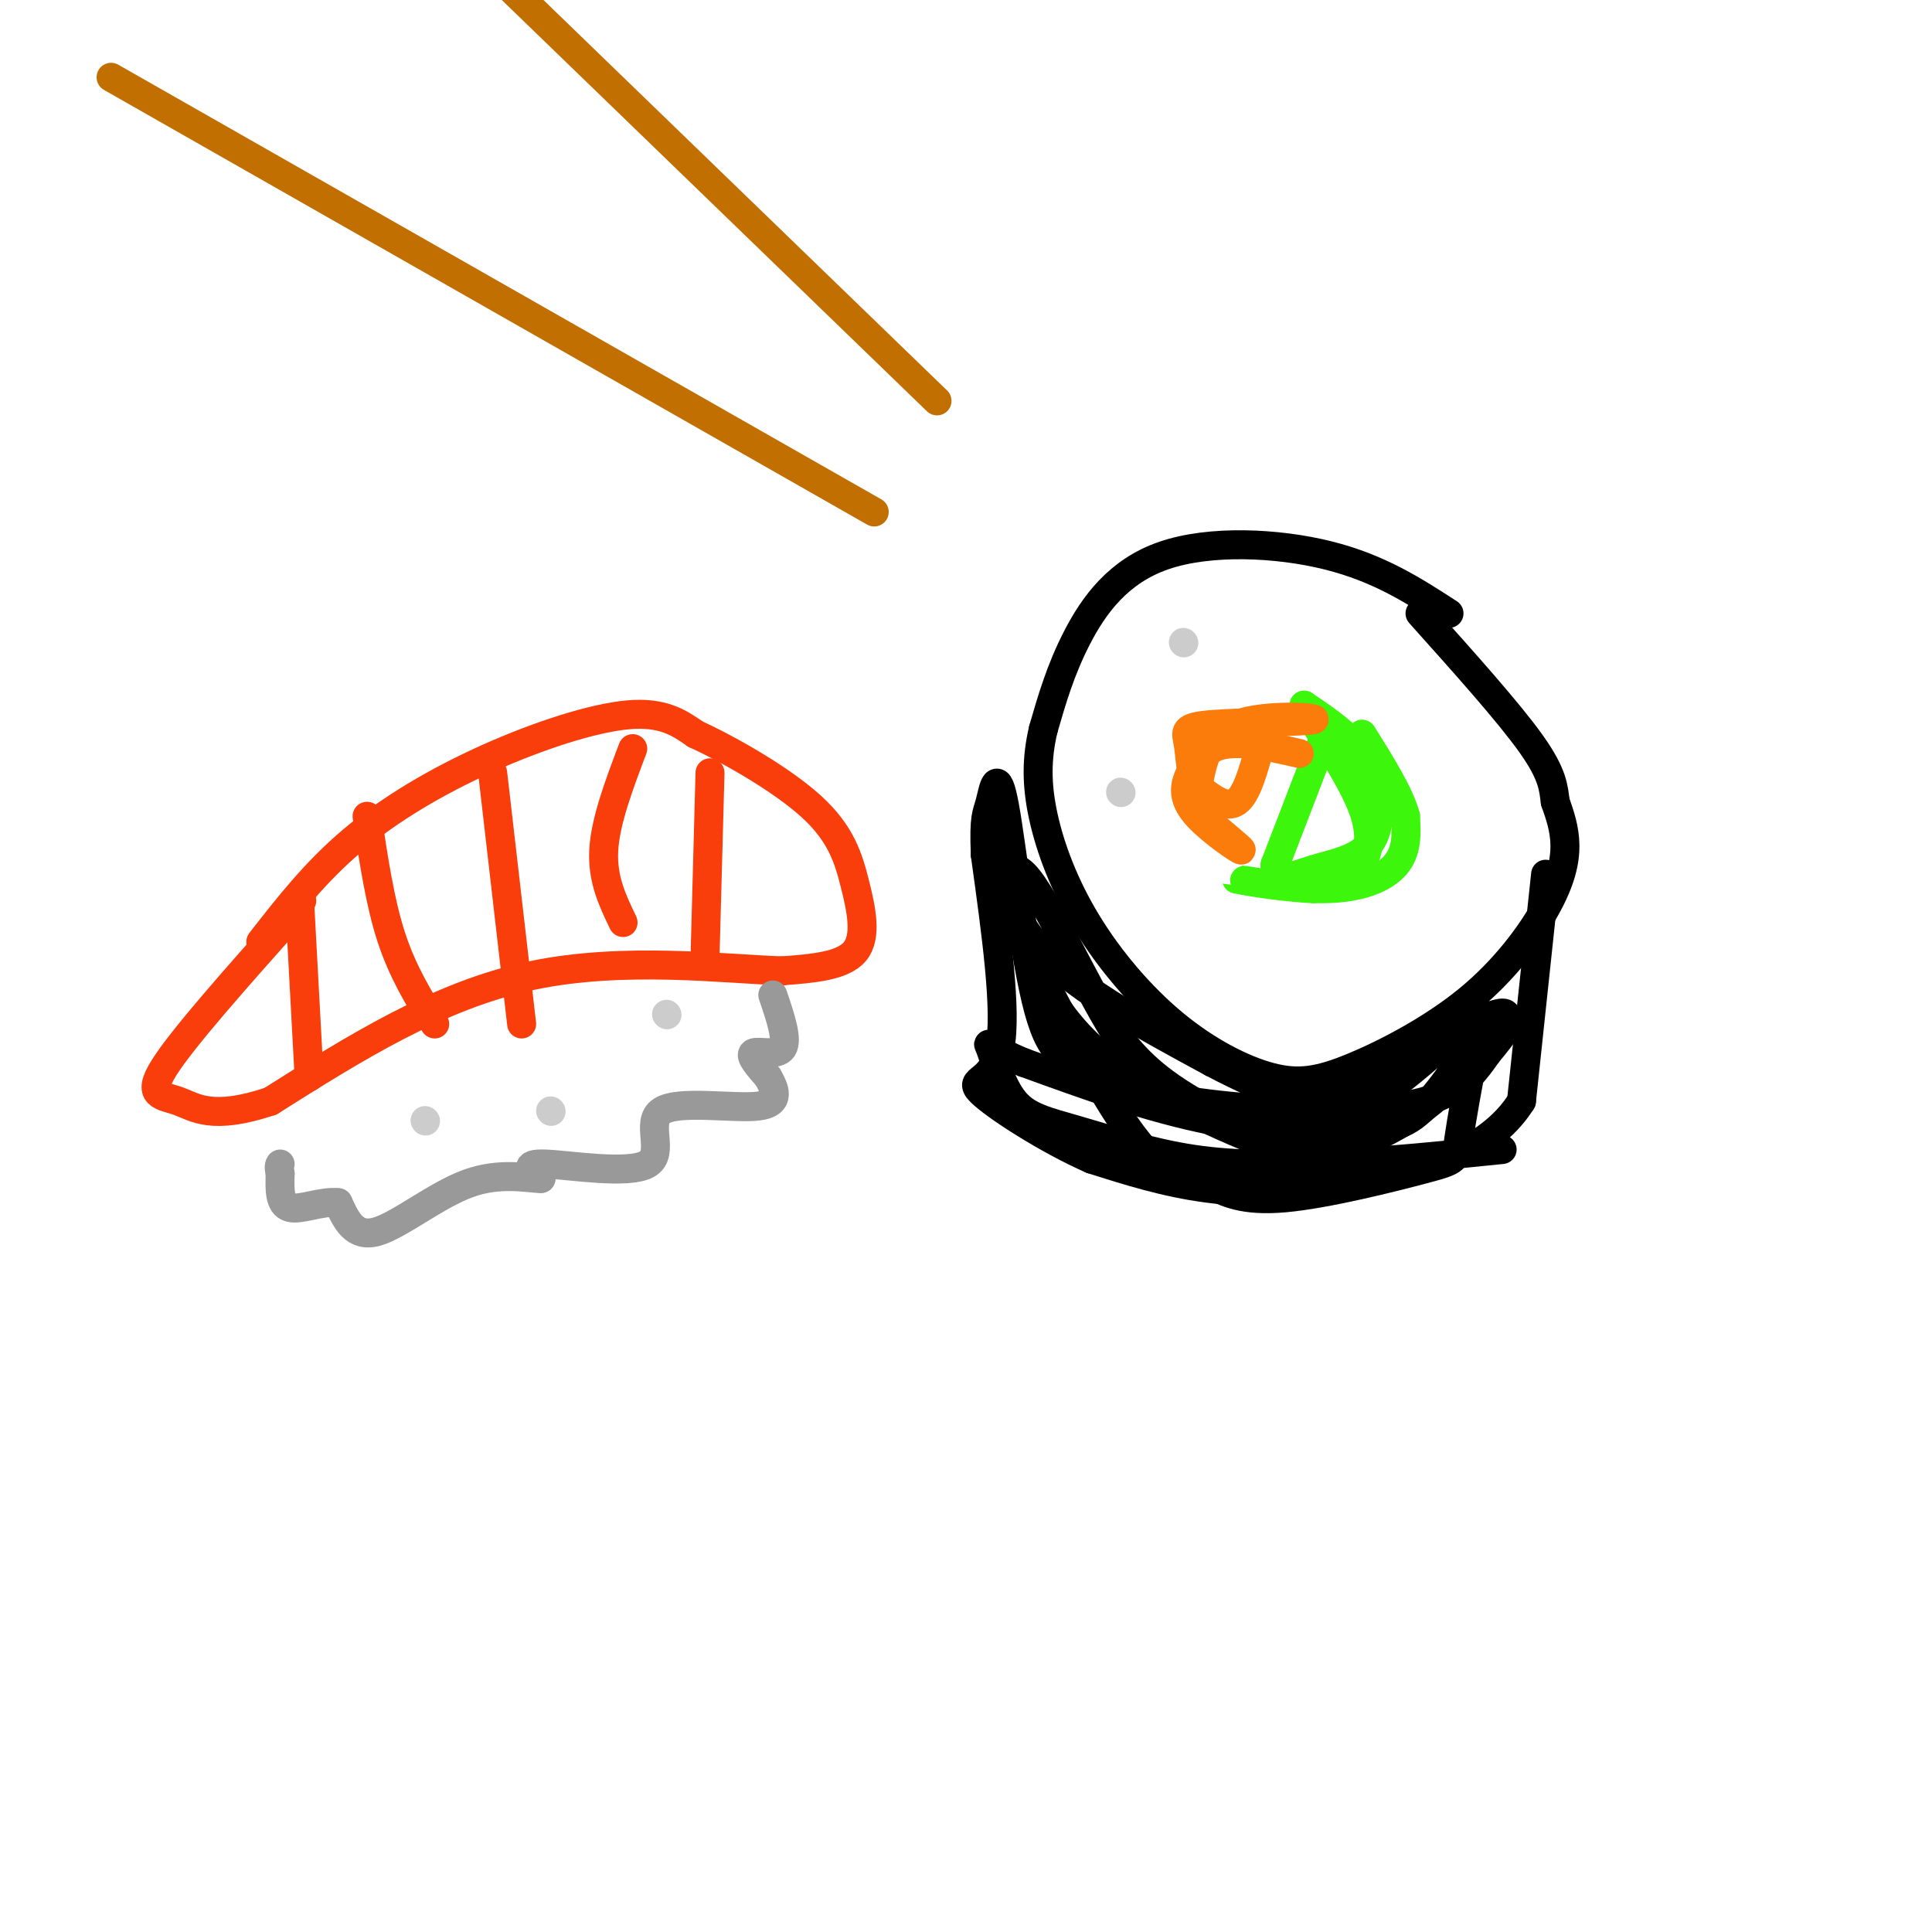 <svg viewBox='0 0 400 400' version='1.1' xmlns='http://www.w3.org/2000/svg' xmlns:xlink='http://www.w3.org/1999/xlink'><g fill='none' stroke='rgb(0,0,0)' stroke-width='6' stroke-linecap='round' stroke-linejoin='round'><path d='M300,127c-7.214,-4.679 -14.429,-9.357 -25,-12c-10.571,-2.643 -24.500,-3.250 -34,0c-9.500,3.250 -14.571,10.357 -18,17c-3.429,6.643 -5.214,12.821 -7,19'/><path d='M216,151c-1.410,5.975 -1.435,11.414 0,18c1.435,6.586 4.330,14.320 9,22c4.670,7.680 11.117,15.305 18,21c6.883,5.695 14.203,9.461 20,11c5.797,1.539 10.070,0.852 17,-2c6.930,-2.852 16.517,-7.867 24,-14c7.483,-6.133 12.861,-13.382 16,-19c3.139,-5.618 4.040,-9.605 4,-13c-0.040,-3.395 -1.020,-6.197 -2,-9'/><path d='M322,166c-0.400,-2.867 -0.400,-5.533 -5,-12c-4.600,-6.467 -13.800,-16.733 -23,-27'/></g>
<g fill='none' stroke='rgb(249,61,11)' stroke-width='6' stroke-linecap='round' stroke-linejoin='round'><path d='M54,195c5.643,-7.244 11.286,-14.488 19,-21c7.714,-6.512 17.500,-12.292 28,-17c10.500,-4.708 21.714,-8.345 29,-9c7.286,-0.655 10.643,1.673 14,4'/><path d='M144,152c7.104,3.257 17.863,9.399 24,15c6.137,5.601 7.652,10.662 9,16c1.348,5.338 2.528,10.954 0,14c-2.528,3.046 -8.764,3.523 -15,4'/><path d='M162,201c-11.489,-0.311 -32.711,-3.089 -52,1c-19.289,4.089 -36.644,15.044 -54,26'/><path d='M56,228c-12.167,4.071 -15.583,1.250 -19,0c-3.417,-1.250 -6.833,-0.929 -3,-7c3.833,-6.071 14.917,-18.536 26,-31'/><path d='M60,190c4.333,-5.500 2.167,-3.750 0,-2'/><path d='M147,160c0.000,0.000 -1.000,37.000 -1,37'/><path d='M102,160c0.000,0.000 6.000,52.000 6,52'/><path d='M62,186c0.000,0.000 2.000,37.000 2,37'/><path d='M131,155c-2.833,7.500 -5.667,15.000 -6,21c-0.333,6.000 1.833,10.500 4,15'/><path d='M76,169c1.333,8.917 2.667,17.833 5,25c2.333,7.167 5.667,12.583 9,18'/></g>
<g fill='none' stroke='rgb(60,246,12)' stroke-width='6' stroke-linecap='round' stroke-linejoin='round'><path d='M274,153c0.000,0.000 -10.000,26.000 -10,26'/><path d='M264,179c-0.437,4.396 3.470,2.384 8,1c4.530,-1.384 9.681,-2.142 12,-6c2.319,-3.858 1.805,-10.817 -1,-16c-2.805,-5.183 -7.903,-8.592 -13,-12'/><path d='M270,146c0.726,2.095 9.042,13.333 12,21c2.958,7.667 0.560,11.762 -2,14c-2.560,2.238 -5.280,2.619 -8,3'/><path d='M272,184c-5.719,-0.158 -16.018,-2.053 -16,-2c0.018,0.053 10.351,2.053 18,2c7.649,-0.053 12.614,-2.158 15,-5c2.386,-2.842 2.193,-6.421 2,-10'/><path d='M291,169c-1.167,-4.500 -5.083,-10.750 -9,-17'/></g>
<g fill='none' stroke='rgb(251,123,11)' stroke-width='6' stroke-linecap='round' stroke-linejoin='round'><path d='M261,154c-1.417,5.250 -2.833,10.500 -5,12c-2.167,1.500 -5.083,-0.750 -8,-3'/><path d='M248,163c-1.591,-2.269 -1.570,-6.442 -2,-9c-0.430,-2.558 -1.311,-3.500 5,-4c6.311,-0.500 19.815,-0.558 21,-1c1.185,-0.442 -9.947,-1.269 -16,1c-6.053,2.269 -7.026,7.635 -8,13'/><path d='M248,163c-1.630,2.860 -1.705,3.509 1,6c2.705,2.491 8.192,6.825 8,7c-0.192,0.175 -6.062,-3.809 -9,-7c-2.938,-3.191 -2.945,-5.590 -2,-8c0.945,-2.410 2.841,-4.831 5,-6c2.159,-1.169 4.579,-1.084 7,-1'/><path d='M258,154c3.000,0.167 7.000,1.083 11,2'/></g>
<g fill='none' stroke='rgb(0,0,0)' stroke-width='6' stroke-linecap='round' stroke-linejoin='round'><path d='M320,181c0.000,0.000 -5.000,47.000 -5,47'/><path d='M315,228c-6.905,10.988 -21.667,14.958 -34,17c-12.333,2.042 -22.238,2.155 -31,1c-8.762,-1.155 -16.381,-3.577 -24,-6'/><path d='M226,240c-9.190,-4.036 -20.167,-11.125 -23,-14c-2.833,-2.875 2.476,-1.536 4,-9c1.524,-7.464 -0.738,-23.732 -3,-40'/><path d='M204,177c-0.340,-8.102 0.311,-8.357 1,-11c0.689,-2.643 1.416,-7.673 3,1c1.584,8.673 4.024,31.049 7,42c2.976,10.951 6.488,10.475 10,10'/><path d='M225,219c3.522,3.158 7.325,6.053 16,8c8.675,1.947 22.220,2.947 33,3c10.780,0.053 18.794,-0.842 24,-3c5.206,-2.158 7.603,-5.579 10,-9'/><path d='M308,218c3.308,-3.817 6.577,-8.858 4,-6c-2.577,2.858 -11.002,13.616 -21,20c-9.998,6.384 -21.571,8.396 -23,8c-1.429,-0.396 7.285,-3.198 16,-6'/><path d='M284,234c4.287,-0.982 7.005,-0.439 12,-6c4.995,-5.561 12.268,-17.228 11,-18c-1.268,-0.772 -11.077,9.351 -19,15c-7.923,5.649 -13.962,6.825 -20,8'/><path d='M268,233c-6.298,2.929 -12.042,6.250 -3,1c9.042,-5.250 32.869,-19.071 42,-23c9.131,-3.929 3.565,2.036 -2,8'/><path d='M305,219c-0.976,4.829 -2.416,12.903 -3,17c-0.584,4.097 -0.311,4.219 -7,6c-6.689,1.781 -20.340,5.223 -29,6c-8.660,0.777 -12.330,-1.112 -16,-3'/><path d='M250,245c-4.988,-0.750 -9.458,-1.125 -17,-12c-7.542,-10.875 -18.155,-32.250 -22,-40c-3.845,-7.750 -0.923,-1.875 2,4'/><path d='M213,197c1.860,4.833 5.509,14.914 18,24c12.491,9.086 33.825,17.177 37,18c3.175,0.823 -11.807,-5.622 -21,-11c-9.193,-5.378 -12.596,-9.689 -16,-14'/><path d='M231,214c-6.452,-10.167 -14.583,-28.583 -19,-33c-4.417,-4.417 -5.119,5.167 2,14c7.119,8.833 22.060,16.917 37,25'/><path d='M251,220c12.690,6.726 25.917,11.042 26,13c0.083,1.958 -12.976,1.560 -26,-1c-13.024,-2.560 -26.012,-7.280 -39,-12'/><path d='M212,220c-7.791,-3.131 -7.767,-4.958 -7,-3c0.767,1.958 2.278,7.700 5,11c2.722,3.300 6.656,4.158 13,6c6.344,1.842 15.098,4.669 24,6c8.902,1.331 17.951,1.165 27,1'/><path d='M274,241c10.667,-0.333 23.833,-1.667 37,-3'/></g>
<g fill='none' stroke='rgb(153,153,153)' stroke-width='6' stroke-linecap='round' stroke-linejoin='round'><path d='M160,206c1.578,4.644 3.156,9.289 2,11c-1.156,1.711 -5.044,0.489 -6,1c-0.956,0.511 1.022,2.756 3,5'/><path d='M159,223c1.265,2.253 2.927,5.385 -2,6c-4.927,0.615 -16.444,-1.289 -20,1c-3.556,2.289 0.850,8.770 -3,11c-3.850,2.230 -15.957,0.209 -21,0c-5.043,-0.209 -3.021,1.396 -1,3'/><path d='M112,244c-2.512,0.024 -8.292,-1.417 -15,1c-6.708,2.417 -14.345,8.690 -19,10c-4.655,1.310 -6.327,-2.345 -8,-6'/><path d='M70,249c-3.378,-0.400 -7.822,1.600 -10,1c-2.178,-0.600 -2.089,-3.800 -2,-7'/><path d='M58,243c-0.333,-1.500 -0.167,-1.750 0,-2'/></g>
<g fill='none' stroke='rgb(194,111,1)' stroke-width='6' stroke-linecap='round' stroke-linejoin='round'><path d='M23,16c0.000,0.000 158.000,90.000 158,90'/><path d='M194,83c0.000,0.000 -92.000,-89.000 -92,-89'/><path d='M102,-6c-15.500,-14.833 -8.250,-7.417 -1,0'/></g>
<g fill='none' stroke='rgb(204,204,204)' stroke-width='6' stroke-linecap='round' stroke-linejoin='round'><path d='M138,210c0.000,0.000 0.100,0.100 0.1,0.1'/><path d='M114,230c0.000,0.000 0.100,0.100 0.1,0.1'/><path d='M88,232c0.000,0.000 0.100,0.100 0.1,0.1'/><path d='M232,164c0.000,0.000 0.100,0.100 0.1,0.1'/><path d='M245,133c0.000,0.000 0.100,0.100 0.1,0.1'/></g>
</svg>